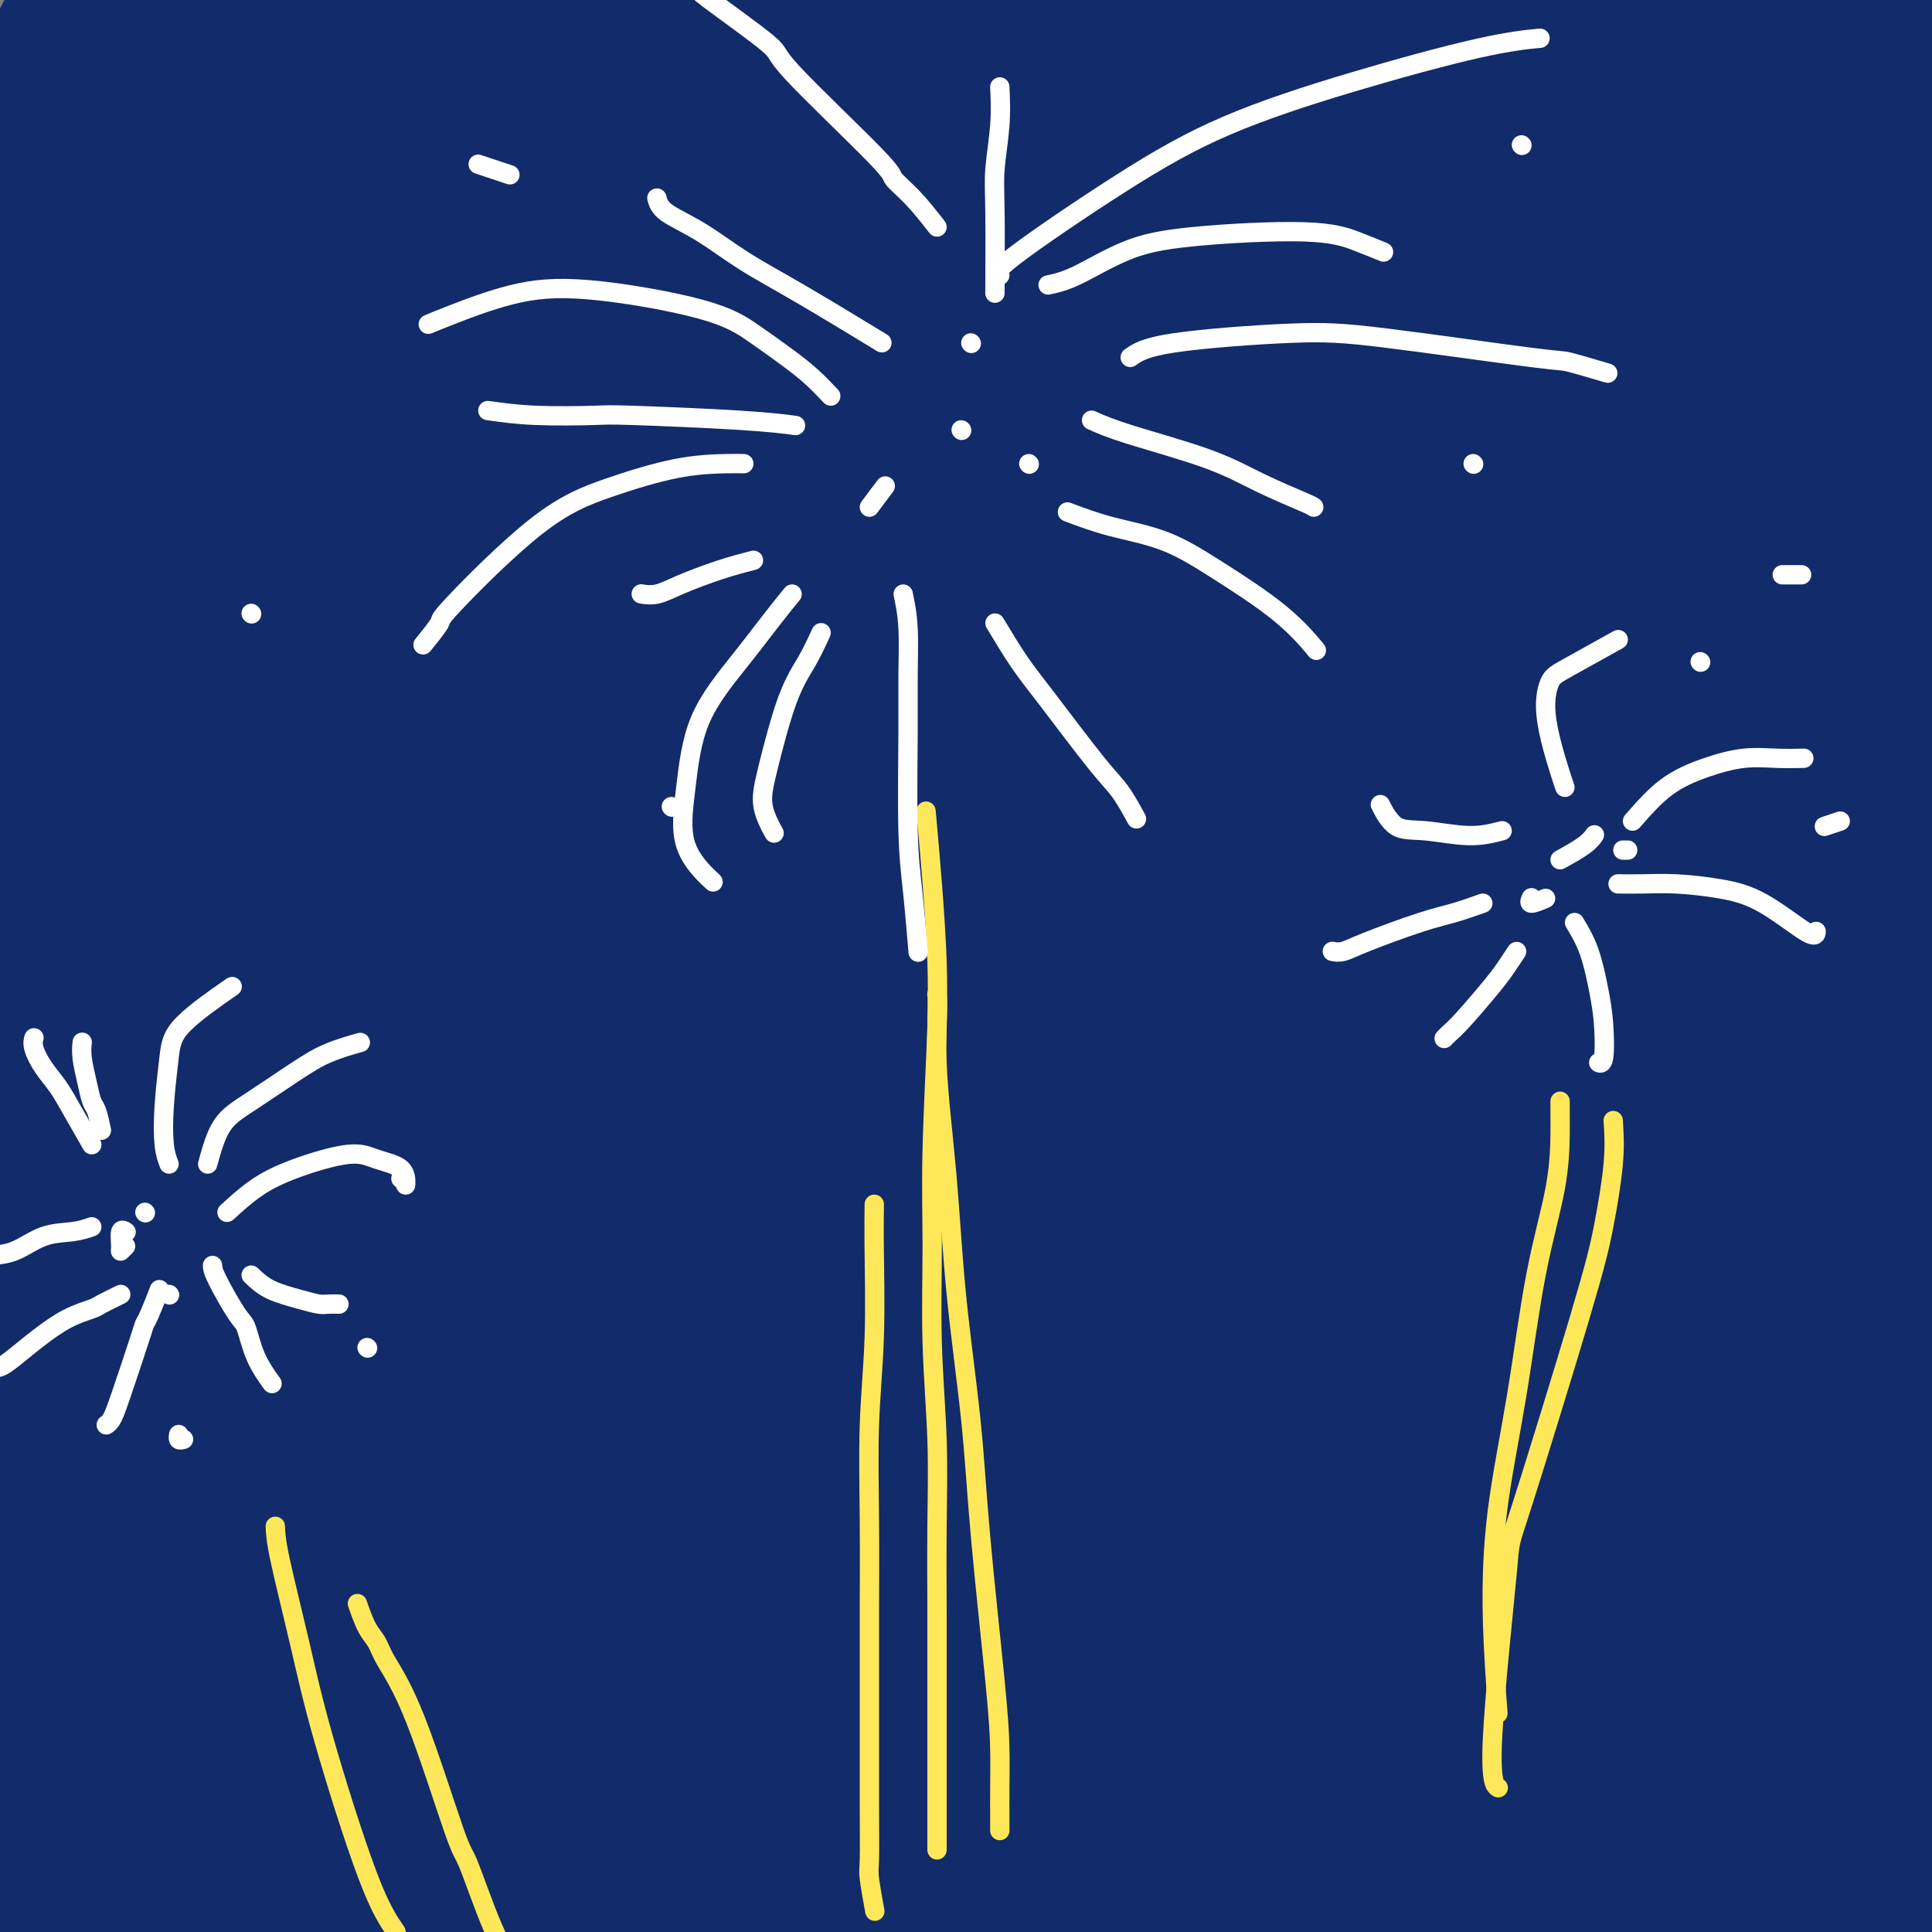 <svg viewBox='0 0 400 400' version='1.1' xmlns='http://www.w3.org/2000/svg' xmlns:xlink='http://www.w3.org/1999/xlink'><rect x="0" y="0" width="400" height="400" fill="#808080" stroke="none"/><g fill='none' stroke='#122B6A' stroke-width='28' stroke-linecap='round' stroke-linejoin='round'><path d='M59,47c-2.915,3.018 -5.829,6.037 -7,7c-1.171,0.963 -0.598,-0.129 1,-2c1.598,-1.871 4.222,-4.522 8,-9c3.778,-4.478 8.709,-10.782 14,-17c5.291,-6.218 10.940,-12.348 15,-17c4.060,-4.652 6.530,-7.826 9,-11'/><path d='M95,0c1.279,-1.234 2.557,-2.467 0,0c-2.557,2.467 -8.950,8.635 -15,15c-6.050,6.365 -11.758,12.926 -21,26c-9.242,13.074 -22.019,32.662 -28,42c-5.981,9.338 -5.166,8.428 -6,9c-0.834,0.572 -3.316,2.628 -2,-1c1.316,-3.628 6.431,-12.938 11,-22c4.569,-9.062 8.591,-17.875 14,-30c5.409,-12.125 12.204,-27.563 19,-43'/><path d='M35,6c1.539,-1.860 3.078,-3.720 0,0c-3.078,3.720 -10.771,13.021 -16,20c-5.229,6.979 -7.992,11.635 -8,13c-0.008,1.365 2.740,-0.562 7,-4c4.260,-3.438 10.031,-8.387 16,-14c5.969,-5.613 12.134,-11.889 17,-17c4.866,-5.111 8.433,-9.055 12,-13'/><path d='M48,4c1.399,-1.677 2.798,-3.354 0,0c-2.798,3.354 -9.792,11.738 -15,18c-5.208,6.262 -8.631,10.400 -11,13c-2.369,2.600 -3.685,3.661 -4,4c-0.315,0.339 0.369,-0.043 3,-4c2.631,-3.957 7.208,-11.488 11,-17c3.792,-5.512 6.798,-9.003 9,-12c2.202,-2.997 3.601,-5.498 5,-8'/><path d='M38,0c0.145,-0.131 0.289,-0.261 0,0c-0.289,0.261 -1.012,0.914 -4,3c-2.988,2.086 -8.240,5.606 -13,9c-4.760,3.394 -9.029,6.662 -11,8c-1.971,1.338 -1.646,0.745 -1,-1c0.646,-1.745 1.613,-4.641 4,-9c2.387,-4.359 6.193,-10.179 10,-16'/><path d='M12,9c1.289,-2.444 2.578,-4.889 0,0c-2.578,4.889 -9.022,17.111 -12,23c-2.978,5.889 -2.489,5.444 -2,5'/><path d='M-1,38c-0.685,0.827 -1.369,1.655 0,0c1.369,-1.655 4.792,-5.792 9,-11c4.208,-5.208 9.202,-11.488 13,-17c3.798,-5.512 6.399,-10.256 9,-15'/><path d='M12,18c1.500,-3.000 3.000,-6.000 0,0c-3.000,6.000 -10.500,21.000 -18,36'/><path d='M21,68c-2.571,2.738 -5.143,5.476 0,0c5.143,-5.476 18.000,-19.167 29,-30c11.000,-10.833 20.143,-18.810 27,-25c6.857,-6.190 11.429,-10.595 16,-15'/><path d='M76,20c2.327,-2.679 4.655,-5.357 0,0c-4.655,5.357 -16.292,18.750 -27,32c-10.708,13.250 -20.488,26.357 -29,38c-8.512,11.643 -15.756,21.821 -23,32'/><path d='M38,83c-3.387,3.454 -6.775,6.908 0,0c6.775,-6.908 23.712,-24.179 37,-37c13.288,-12.821 22.928,-21.191 31,-29c8.072,-7.809 14.576,-15.055 16,-17c1.424,-1.945 -2.233,1.412 -8,8c-5.767,6.588 -13.642,16.407 -23,29c-9.358,12.593 -20.197,27.958 -31,44c-10.803,16.042 -21.570,32.759 -29,45c-7.430,12.241 -11.522,20.005 -16,27c-4.478,6.995 -9.341,13.223 -1,-1c8.341,-14.223 29.885,-48.895 40,-65c10.115,-16.105 8.802,-13.642 14,-21c5.198,-7.358 16.908,-24.537 25,-36c8.092,-11.463 12.566,-17.210 16,-22c3.434,-4.790 5.828,-8.622 1,-5c-4.828,3.622 -16.879,14.700 -27,27c-10.121,12.300 -18.311,25.823 -28,42c-9.689,16.177 -20.878,35.009 -31,53c-10.122,17.991 -19.178,35.140 -25,47c-5.822,11.860 -8.411,18.430 -11,25'/><path d='M3,176c-2.569,3.861 -5.138,7.721 0,0c5.138,-7.721 17.985,-27.025 31,-45c13.015,-17.975 26.200,-34.622 40,-51c13.800,-16.378 28.215,-32.486 41,-46c12.785,-13.514 23.938,-24.432 31,-31c7.062,-6.568 10.031,-8.784 13,-11'/><path d='M141,14c3.112,-3.727 6.223,-7.455 0,0c-6.223,7.455 -21.781,26.091 -35,43c-13.219,16.909 -24.097,32.091 -41,57c-16.903,24.909 -39.829,59.545 -52,78c-12.171,18.455 -13.585,20.727 -15,23'/><path d='M3,202c-2.111,3.265 -4.221,6.530 0,0c4.221,-6.530 14.775,-22.854 27,-41c12.225,-18.146 26.123,-38.115 40,-56c13.877,-17.885 27.733,-33.687 45,-51c17.267,-17.313 37.945,-36.137 48,-45c10.055,-8.863 9.487,-7.763 7,-5c-2.487,2.763 -6.893,7.191 -15,16c-8.107,8.809 -19.915,22.000 -32,35c-12.085,13.000 -24.446,25.808 -44,49c-19.554,23.192 -46.301,56.769 -62,77c-15.699,20.231 -20.349,27.115 -25,34'/><path d='M10,191c-3.383,4.874 -6.766,9.748 0,0c6.766,-9.748 23.679,-34.118 41,-58c17.321,-23.882 35.048,-47.276 53,-70c17.952,-22.724 36.129,-44.778 52,-62c15.871,-17.222 29.435,-29.611 43,-42'/><path d='M151,4c9.339,-9.869 18.679,-19.738 0,0c-18.679,19.738 -65.375,69.083 -87,92c-21.625,22.917 -18.179,19.405 -30,34c-11.821,14.595 -38.911,47.298 -66,80'/><path d='M46,95c-7.500,8.250 -15.000,16.500 0,0c15.000,-16.500 52.500,-57.750 90,-99'/><path d='M123,24c8.289,-9.467 16.578,-18.933 0,0c-16.578,18.933 -58.022,66.267 -83,97c-24.978,30.733 -33.489,44.867 -42,59'/><path d='M11,187c-3.476,4.542 -6.952,9.083 0,0c6.952,-9.083 24.333,-31.792 54,-66c29.667,-34.208 71.619,-79.917 101,-109c29.381,-29.083 46.190,-41.542 63,-54'/><path d='M167,12c10.458,-11.208 20.917,-22.417 0,0c-20.917,22.417 -73.208,78.458 -97,104c-23.792,25.542 -19.083,20.583 -30,37c-10.917,16.417 -37.458,54.208 -64,92'/><path d='M40,174c-5.411,6.667 -10.821,13.333 0,0c10.821,-13.333 37.875,-46.667 72,-82c34.125,-35.333 75.321,-72.667 98,-92c22.679,-19.333 26.839,-20.667 31,-22'/><path d='M178,44c1.915,-1.897 3.830,-3.793 0,0c-3.830,3.793 -13.403,13.276 -28,28c-14.597,14.724 -34.216,34.688 -57,63c-22.784,28.312 -48.734,64.971 -64,89c-15.266,24.029 -19.849,35.429 -15,34c4.849,-1.429 19.128,-15.687 25,-21c5.872,-5.313 3.337,-1.683 22,-25c18.663,-23.317 58.526,-73.582 86,-107c27.474,-33.418 42.560,-49.988 56,-65c13.440,-15.012 25.236,-28.464 29,-34c3.764,-5.536 -0.502,-3.155 -7,2c-6.498,5.155 -15.226,13.083 -39,37c-23.774,23.917 -62.593,63.824 -90,95c-27.407,31.176 -43.402,53.622 -58,75c-14.598,21.378 -27.799,41.689 -41,62'/><path d='M23,260c-8.611,11.587 -17.222,23.173 0,0c17.222,-23.173 60.275,-81.107 91,-119c30.725,-37.893 49.120,-55.746 67,-73c17.880,-17.254 35.244,-33.910 46,-43c10.756,-9.090 14.902,-10.616 16,-10c1.098,0.616 -0.853,3.372 -16,19c-15.147,15.628 -43.491,44.128 -66,68c-22.509,23.872 -39.182,43.115 -56,64c-16.818,20.885 -33.779,43.411 -47,64c-13.221,20.589 -22.701,39.241 -28,51c-5.299,11.759 -6.417,16.624 -6,19c0.417,2.376 2.369,2.262 20,-19c17.631,-21.262 50.939,-63.672 79,-96c28.061,-32.328 50.874,-54.576 74,-76c23.126,-21.424 46.566,-42.026 66,-58c19.434,-15.974 34.861,-27.320 38,-29c3.139,-1.680 -6.009,6.305 -9,9c-2.991,2.695 0.177,0.101 -19,15c-19.177,14.899 -60.697,47.293 -92,73c-31.303,25.707 -52.389,44.729 -75,68c-22.611,23.271 -46.746,50.792 -65,74c-18.254,23.208 -30.627,42.104 -43,61'/><path d='M14,325c-4.527,5.427 -9.053,10.854 0,0c9.053,-10.854 31.687,-37.990 55,-66c23.313,-28.010 47.306,-56.895 72,-84c24.694,-27.105 50.089,-52.432 72,-74c21.911,-21.568 40.337,-39.378 55,-52c14.663,-12.622 25.564,-20.054 26,-19c0.436,1.054 -9.592,10.596 -24,24c-14.408,13.404 -33.195,30.669 -52,48c-18.805,17.331 -37.628,34.728 -68,68c-30.372,33.272 -72.292,82.419 -98,116c-25.708,33.581 -35.202,51.594 -42,65c-6.798,13.406 -10.899,22.203 -15,31'/><path d='M9,371c-3.608,4.631 -7.216,9.262 0,0c7.216,-9.262 25.255,-32.416 43,-55c17.745,-22.584 35.197,-44.597 68,-80c32.803,-35.403 80.959,-84.196 110,-112c29.041,-27.804 38.968,-34.618 48,-40c9.032,-5.382 17.171,-9.330 18,-7c0.829,2.330 -5.650,10.938 -13,19c-7.350,8.062 -15.571,15.577 -39,38c-23.429,22.423 -62.066,59.753 -90,88c-27.934,28.247 -45.165,47.409 -63,69c-17.835,21.591 -36.272,45.609 -49,63c-12.728,17.391 -19.746,28.154 -25,37c-5.254,8.846 -8.744,15.775 1,4c9.744,-11.775 32.723,-42.254 54,-70c21.277,-27.746 40.853,-52.759 64,-80c23.147,-27.241 49.865,-56.710 74,-81c24.135,-24.290 45.686,-43.402 67,-60c21.314,-16.598 42.392,-30.683 50,-35c7.608,-4.317 1.745,1.135 -7,8c-8.745,6.865 -20.373,15.144 -36,27c-15.627,11.856 -35.253,27.290 -57,45c-21.747,17.710 -45.616,37.697 -69,60c-23.384,22.303 -46.283,46.921 -66,70c-19.717,23.079 -36.253,44.618 -49,65c-12.747,20.382 -21.707,39.605 -22,44c-0.293,4.395 8.081,-6.038 21,-22c12.919,-15.962 30.384,-37.451 48,-60c17.616,-22.549 35.381,-46.157 69,-82c33.619,-35.843 83.090,-83.919 115,-112c31.910,-28.081 46.260,-36.166 57,-42c10.740,-5.834 17.870,-9.417 25,-13'/><path d='M356,57c3.809,-1.140 0.833,2.510 -8,10c-8.833,7.490 -23.523,18.819 -38,29c-14.477,10.181 -28.741,19.214 -59,45c-30.259,25.786 -76.513,68.324 -108,101c-31.487,32.676 -48.208,55.490 -65,80c-16.792,24.510 -33.655,50.717 -44,69c-10.345,18.283 -14.173,28.641 -18,39'/><path d='M86,340c-7.350,9.670 -14.701,19.340 0,0c14.701,-19.340 51.452,-67.690 68,-90c16.548,-22.310 12.891,-18.578 38,-44c25.109,-25.422 78.982,-79.997 109,-108c30.018,-28.003 36.179,-29.434 44,-34c7.821,-4.566 17.301,-12.266 12,-6c-5.301,6.266 -25.383,26.497 -46,46c-20.617,19.503 -41.767,38.278 -66,61c-24.233,22.722 -51.547,49.389 -77,77c-25.453,27.611 -49.045,56.164 -70,83c-20.955,26.836 -39.273,51.953 -51,72c-11.727,20.047 -16.864,35.023 -22,50'/><path d='M96,363c-5.868,7.760 -11.736,15.520 0,0c11.736,-15.520 41.077,-54.321 68,-87c26.923,-32.679 51.428,-59.238 73,-81c21.572,-21.762 40.209,-38.728 54,-50c13.791,-11.272 22.734,-16.849 21,-10c-1.734,6.849 -14.146,26.126 -29,44c-14.854,17.874 -32.152,34.347 -49,51c-16.848,16.653 -33.247,33.488 -58,60c-24.753,26.512 -57.860,62.702 -72,79c-14.140,16.298 -9.313,12.703 -12,17c-2.687,4.297 -12.886,16.484 -7,10c5.886,-6.484 27.859,-31.641 45,-53c17.141,-21.359 29.451,-38.922 62,-73c32.549,-34.078 85.338,-84.672 110,-108c24.662,-23.328 21.199,-19.391 31,-26c9.801,-6.609 32.868,-23.765 37,-25c4.132,-1.235 -10.671,13.449 -16,19c-5.329,5.551 -1.185,1.968 -23,18c-21.815,16.032 -69.590,51.679 -102,76c-32.410,24.321 -49.457,37.317 -76,63c-26.543,25.683 -62.584,64.052 -81,86c-18.416,21.948 -19.208,27.474 -20,33'/><path d='M99,368c-5.643,5.878 -11.286,11.756 0,0c11.286,-11.756 39.501,-41.146 64,-67c24.499,-25.854 45.283,-48.173 78,-79c32.717,-30.827 77.369,-70.164 102,-91c24.631,-20.836 29.242,-23.171 32,-25c2.758,-1.829 3.663,-3.150 -4,2c-7.663,5.150 -23.893,16.772 -40,27c-16.107,10.228 -32.091,19.061 -67,49c-34.909,29.939 -88.745,80.984 -114,105c-25.255,24.016 -21.930,21.005 -32,36c-10.070,14.995 -33.535,47.998 -57,81'/><path d='M141,347c-5.125,5.542 -10.250,11.083 0,0c10.250,-11.083 35.875,-38.792 74,-76c38.125,-37.208 88.750,-83.917 122,-112c33.250,-28.083 49.125,-37.542 65,-47'/><path d='M361,168c6.262,-5.394 12.523,-10.788 0,0c-12.523,10.788 -43.831,37.758 -69,60c-25.169,22.242 -44.199,39.758 -70,70c-25.801,30.242 -58.372,73.212 -74,95c-15.628,21.788 -14.314,22.394 -13,23'/><path d='M216,351c-5.804,6.821 -11.607,13.643 0,0c11.607,-13.643 40.625,-47.750 65,-75c24.375,-27.250 44.107,-47.643 64,-66c19.893,-18.357 39.946,-34.679 60,-51'/><path d='M377,184c4.470,-3.309 8.941,-6.619 0,0c-8.941,6.619 -31.293,23.166 -53,40c-21.707,16.834 -42.767,33.955 -65,54c-22.233,20.045 -45.638,43.013 -65,65c-19.362,21.987 -34.681,42.994 -50,64'/><path d='M212,348c-10.482,11.702 -20.964,23.405 0,0c20.964,-23.405 73.375,-81.917 107,-117c33.625,-35.083 48.464,-46.738 61,-57c12.536,-10.262 22.768,-19.131 33,-28'/><path d='M381,168c3.970,-2.848 7.939,-5.697 0,0c-7.939,5.697 -27.788,19.939 -57,43c-29.212,23.061 -67.788,54.939 -101,89c-33.212,34.061 -61.061,70.303 -75,89c-13.939,18.697 -13.970,19.848 -14,21'/><path d='M227,324c-5.927,6.676 -11.853,13.352 0,0c11.853,-13.352 41.487,-46.731 66,-72c24.513,-25.269 43.905,-42.426 59,-55c15.095,-12.574 25.891,-20.564 33,-25c7.109,-4.436 10.529,-5.319 -1,6c-11.529,11.319 -38.008,34.838 -60,55c-21.992,20.162 -39.498,36.967 -59,57c-19.502,20.033 -41.001,43.295 -58,64c-16.999,20.705 -29.500,38.852 -42,57'/><path d='M213,381c-5.440,6.012 -10.881,12.024 0,0c10.881,-12.024 38.083,-42.083 63,-69c24.917,-26.917 47.548,-50.690 69,-71c21.452,-20.310 41.726,-37.155 62,-54'/><path d='M390,224c5.625,-5.310 11.250,-10.619 0,0c-11.250,10.619 -39.375,37.167 -64,61c-24.625,23.833 -45.750,44.952 -65,66c-19.250,21.048 -36.625,42.024 -54,63'/><path d='M270,372c-5.911,6.696 -11.821,13.393 0,0c11.821,-13.393 41.375,-46.875 66,-73c24.625,-26.125 44.321,-44.893 60,-59c15.679,-14.107 27.339,-23.554 39,-33'/><path d='M372,267c4.756,-4.267 9.511,-8.533 0,0c-9.511,8.533 -33.289,29.867 -58,55c-24.711,25.133 -50.356,54.067 -76,83'/><path d='M290,369c-9.156,8.933 -18.311,17.867 0,0c18.311,-17.867 64.089,-62.533 91,-87c26.911,-24.467 34.956,-28.733 43,-33'/><path d='M388,305c4.044,-3.889 8.089,-7.778 0,0c-8.089,7.778 -28.311,27.222 -47,47c-18.689,19.778 -35.844,39.889 -53,60'/><path d='M323,372c-4.000,4.444 -8.000,8.889 0,0c8.000,-8.889 28.000,-31.111 48,-51c20.000,-19.889 40.000,-37.444 60,-55'/><path d='M391,314c3.844,-3.711 7.689,-7.422 0,0c-7.689,7.422 -26.911,25.978 -44,43c-17.089,17.022 -32.044,32.511 -47,48'/><path d='M322,381c-1.036,1.161 -2.071,2.321 0,0c2.071,-2.321 7.250,-8.125 17,-18c9.750,-9.875 24.071,-23.821 37,-35c12.929,-11.179 24.464,-19.589 36,-28'/><path d='M397,328c2.280,-2.863 4.560,-5.726 0,0c-4.560,5.726 -15.958,20.042 -26,32c-10.042,11.958 -18.726,21.560 -25,29c-6.274,7.440 -10.137,12.720 -14,18'/><path d='M363,370c-2.733,2.978 -5.467,5.956 0,0c5.467,-5.956 19.133,-20.844 27,-29c7.867,-8.156 9.933,-9.578 12,-11'/><path d='M373,379c0.800,-0.867 1.600,-1.733 0,0c-1.600,1.733 -5.600,6.067 -12,12c-6.400,5.933 -15.200,13.467 -24,21'/><path d='M348,391c-1.792,1.935 -3.583,3.869 0,0c3.583,-3.869 12.542,-13.542 21,-22c8.458,-8.458 16.417,-15.702 23,-20c6.583,-4.298 11.792,-5.649 17,-7'/><path d='M385,378c1.917,-2.167 3.833,-4.333 0,0c-3.833,4.333 -13.417,15.167 -23,26'/><path d='M368,381c-2.089,1.778 -4.178,3.556 0,0c4.178,-3.556 14.622,-12.444 21,-17c6.378,-4.556 8.689,-4.778 11,-5'/><path d='M394,375c1.311,-1.800 2.622,-3.600 0,0c-2.622,3.600 -9.178,12.600 -15,20c-5.822,7.400 -10.911,13.200 -16,19'/><path d='M389,385c-1.250,1.000 -2.500,2.000 0,0c2.500,-2.000 8.750,-7.000 15,-12'/><path d='M399,388c-1.667,1.583 -3.333,3.167 0,0c3.333,-3.167 11.667,-11.083 20,-19'/><path d='M389,395c2.167,-1.667 4.333,-3.333 0,0c-4.333,3.333 -15.167,11.667 -26,20'/><path d='M381,377c-1.833,1.750 -3.667,3.500 0,0c3.667,-3.500 12.833,-12.250 22,-21'/><path d='M373,382c1.044,-0.622 2.089,-1.244 0,0c-2.089,1.244 -7.311,4.356 -14,9c-6.689,4.644 -14.844,10.822 -23,17'/><path d='M339,374c-0.677,1.139 -1.354,2.277 0,0c1.354,-2.277 4.738,-7.970 11,-17c6.262,-9.030 15.400,-21.397 22,-31c6.600,-9.603 10.660,-16.442 9,-19c-1.660,-2.558 -9.042,-0.835 -19,4c-9.958,4.835 -22.494,12.780 -37,22c-14.506,9.220 -30.982,19.713 -47,31c-16.018,11.287 -31.576,23.368 -44,33c-12.424,9.632 -21.712,16.816 -31,24'/><path d='M226,383c-1.027,1.233 -2.054,2.467 0,0c2.054,-2.467 7.188,-8.634 17,-18c9.812,-9.366 24.300,-21.932 35,-31c10.700,-9.068 17.610,-14.640 23,-18c5.390,-3.360 9.259,-4.509 5,2c-4.259,6.509 -16.647,20.675 -28,33c-11.353,12.325 -21.672,22.807 -31,33c-9.328,10.193 -17.664,20.096 -26,30'/><path d='M270,376c-2.471,1.963 -4.942,3.926 0,0c4.942,-3.926 17.297,-13.743 25,-19c7.703,-5.257 10.756,-5.956 13,-6c2.244,-0.044 3.681,0.565 -1,7c-4.681,6.435 -15.480,18.696 -24,28c-8.520,9.304 -14.760,15.652 -21,22'/><path d='M287,386c-2.201,2.017 -4.401,4.035 0,0c4.401,-4.035 15.404,-14.121 23,-20c7.596,-5.879 11.784,-7.550 14,-8c2.216,-0.450 2.460,0.323 0,3c-2.460,2.677 -7.624,7.259 -14,13c-6.376,5.741 -13.965,12.640 -24,21c-10.035,8.360 -22.518,18.180 -35,28'/><path d='M289,390c-3.962,3.372 -7.923,6.743 0,0c7.923,-6.743 27.731,-23.602 37,-31c9.269,-7.398 7.997,-5.336 7,-5c-0.997,0.336 -1.721,-1.054 -6,1c-4.279,2.054 -12.114,7.553 -22,14c-9.886,6.447 -21.825,13.842 -33,21c-11.175,7.158 -21.588,14.079 -32,21'/><path d='M234,393c-2.017,2.513 -4.034,5.026 0,0c4.034,-5.026 14.117,-17.591 25,-30c10.883,-12.409 22.564,-24.660 27,-29c4.436,-4.340 1.628,-0.768 1,0c-0.628,0.768 0.924,-1.268 -7,5c-7.924,6.268 -25.326,20.841 -39,32c-13.674,11.159 -23.621,18.902 -33,26c-9.379,7.098 -18.189,13.549 -27,20'/><path d='M173,399c-1.898,3.247 -3.796,6.494 0,0c3.796,-6.494 13.286,-22.730 18,-31c4.714,-8.270 4.652,-8.573 10,-17c5.348,-8.427 16.104,-24.979 19,-31c2.896,-6.021 -2.069,-1.511 -7,2c-4.931,3.511 -9.828,6.022 -24,17c-14.172,10.978 -37.621,30.422 -53,43c-15.379,12.578 -22.690,18.289 -30,24'/><path d='M149,341c-1.124,1.345 -2.249,2.689 0,0c2.249,-2.689 7.871,-9.413 16,-18c8.129,-8.587 18.765,-19.039 25,-24c6.235,-4.961 8.068,-4.432 7,-1c-1.068,3.432 -5.039,9.765 -12,18c-6.961,8.235 -16.913,18.371 -27,29c-10.087,10.629 -20.311,21.751 -29,31c-8.689,9.249 -15.845,16.624 -23,24'/><path d='M111,399c-2.543,2.362 -5.086,4.725 0,0c5.086,-4.725 17.802,-16.537 30,-28c12.198,-11.463 23.878,-22.576 35,-33c11.122,-10.424 21.686,-20.157 31,-28c9.314,-7.843 17.380,-13.795 18,-13c0.620,0.795 -6.205,8.337 -13,15c-6.795,6.663 -13.560,12.448 -28,27c-14.440,14.552 -36.554,37.872 -48,50c-11.446,12.128 -12.223,13.064 -13,14'/><path d='M147,385c-3.203,3.030 -6.406,6.059 0,0c6.406,-6.059 22.420,-21.208 35,-33c12.580,-11.792 21.726,-20.227 30,-28c8.274,-7.773 15.675,-14.884 16,-16c0.325,-1.116 -6.427,3.765 -15,10c-8.573,6.235 -18.968,13.826 -30,23c-11.032,9.174 -22.701,19.931 -34,30c-11.299,10.069 -22.228,19.448 -30,26c-7.772,6.552 -12.386,10.276 -17,14'/><path d='M104,394c-3.263,6.386 -6.525,12.772 0,0c6.525,-12.772 22.839,-44.703 31,-60c8.161,-15.297 8.171,-13.961 13,-23c4.829,-9.039 14.476,-28.452 21,-42c6.524,-13.548 9.923,-21.232 6,-23c-3.923,-1.768 -15.169,2.379 -27,9c-11.831,6.621 -24.247,15.717 -38,26c-13.753,10.283 -28.843,21.753 -42,31c-13.157,9.247 -24.380,16.272 -34,22c-9.620,5.728 -17.635,10.159 -18,2c-0.365,-8.159 6.921,-28.909 14,-46c7.079,-17.091 13.953,-30.523 26,-50c12.047,-19.477 29.269,-44.999 37,-56c7.731,-11.001 5.971,-7.480 7,-8c1.029,-0.520 4.847,-5.079 1,0c-3.847,5.079 -15.360,19.798 -25,32c-9.640,12.202 -17.407,21.889 -26,32c-8.593,10.111 -18.011,20.646 -25,28c-6.989,7.354 -11.548,11.528 -15,14c-3.452,2.472 -5.797,3.243 -2,-6c3.797,-9.243 13.735,-28.501 22,-43c8.265,-14.499 14.856,-24.241 21,-33c6.144,-8.759 11.840,-16.536 15,-20c3.160,-3.464 3.786,-2.614 4,0c0.214,2.614 0.018,6.991 -6,18c-6.018,11.009 -17.858,28.649 -26,40c-8.142,11.351 -12.585,16.412 -17,20c-4.415,3.588 -8.802,5.704 -11,5c-2.198,-0.704 -2.207,-4.228 -1,-10c1.207,-5.772 3.631,-13.792 9,-25c5.369,-11.208 13.685,-25.604 22,-40'/><path d='M40,188c5.801,-8.949 9.304,-11.323 12,-12c2.696,-0.677 4.584,0.343 5,4c0.416,3.657 -0.641,9.950 -3,17c-2.359,7.050 -6.019,14.857 -10,22c-3.981,7.143 -8.282,13.624 -13,19c-4.718,5.376 -9.853,9.649 -12,9c-2.147,-0.649 -1.308,-6.220 0,-13c1.308,-6.780 3.083,-14.769 5,-22c1.917,-7.231 3.975,-13.703 6,-19c2.025,-5.297 4.017,-9.420 4,-8c-0.017,1.420 -2.043,8.383 -3,12c-0.957,3.617 -0.844,3.890 -3,9c-2.156,5.110 -6.582,15.059 -9,19c-2.418,3.941 -2.827,1.874 -3,-1c-0.173,-2.874 -0.109,-6.554 3,-20c3.109,-13.446 9.263,-36.659 14,-53c4.737,-16.341 8.055,-25.809 11,-35c2.945,-9.191 5.516,-18.104 6,-23c0.484,-4.896 -1.118,-5.776 -3,-6c-1.882,-0.224 -4.045,0.209 -12,7c-7.955,6.791 -21.701,19.940 -31,28c-9.299,8.060 -14.149,11.030 -19,14'/><path d='M4,43c-0.309,-1.179 -0.617,-2.359 0,0c0.617,2.359 2.161,8.256 3,11c0.839,2.744 0.975,2.334 0,10c-0.975,7.666 -3.060,23.409 -4,32c-0.940,8.591 -0.735,10.030 -1,11c-0.265,0.970 -1.002,1.472 0,-4c1.002,-5.472 3.741,-16.918 5,-25c1.259,-8.082 1.037,-12.800 1,-17c-0.037,-4.200 0.109,-7.881 0,-10c-0.109,-2.119 -0.475,-2.676 -1,-2c-0.525,0.676 -1.209,2.585 -2,5c-0.791,2.415 -1.689,5.336 -2,6c-0.311,0.664 -0.034,-0.930 0,-2c0.034,-1.070 -0.177,-1.617 0,-2c0.177,-0.383 0.740,-0.603 0,1c-0.740,1.603 -2.783,5.029 -4,9c-1.217,3.971 -1.609,8.485 -2,13'/><path d='M7,74c-0.857,1.479 -1.715,2.958 0,0c1.715,-2.958 6.001,-10.352 9,-17c2.999,-6.648 4.710,-12.548 6,-16c1.290,-3.452 2.159,-4.455 2,-3c-0.159,1.455 -1.347,5.369 -3,11c-1.653,5.631 -3.773,12.978 -6,23c-2.227,10.022 -4.562,22.720 -6,30c-1.438,7.280 -1.979,9.144 1,5c2.979,-4.144 9.478,-14.295 13,-20c3.522,-5.705 4.068,-6.962 7,-12c2.932,-5.038 8.251,-13.856 18,-27c9.749,-13.144 23.928,-30.612 35,-41c11.072,-10.388 19.036,-13.694 27,-17'/><path d='M158,30c-0.305,-0.635 -0.610,-1.269 0,0c0.610,1.269 2.135,4.442 0,14c-2.135,9.558 -7.931,25.501 -12,35c-4.069,9.499 -6.411,12.554 -8,13c-1.589,0.446 -2.426,-1.715 -2,-5c0.426,-3.285 2.115,-7.692 9,-21c6.885,-13.308 18.967,-35.517 28,-49c9.033,-13.483 15.016,-18.242 21,-23'/><path d='M212,6c1.138,-3.231 2.275,-6.462 0,0c-2.275,6.462 -7.963,22.618 -12,33c-4.037,10.382 -6.423,14.991 -8,19c-1.577,4.009 -2.345,7.420 -2,7c0.345,-0.420 1.804,-4.669 5,-11c3.196,-6.331 8.130,-14.743 14,-24c5.870,-9.257 12.677,-19.359 19,-28c6.323,-8.641 12.161,-15.820 18,-23'/><path d='M234,12c1.629,-3.028 3.258,-6.056 0,0c-3.258,6.056 -11.402,21.194 -18,34c-6.598,12.806 -11.650,23.278 -18,34c-6.350,10.722 -14.000,21.695 -17,25c-3.000,3.305 -1.351,-1.056 2,-8c3.351,-6.944 8.403,-16.469 14,-26c5.597,-9.531 11.738,-19.066 21,-32c9.262,-12.934 21.646,-29.267 28,-37c6.354,-7.733 6.677,-6.867 7,-6'/><path d='M251,4c0.937,-1.796 1.875,-3.593 0,0c-1.875,3.593 -6.562,12.574 -12,22c-5.438,9.426 -11.627,19.297 -18,29c-6.373,9.703 -12.929,19.236 -20,28c-7.071,8.764 -14.658,16.757 -18,18c-3.342,1.243 -2.440,-4.264 0,-11c2.440,-6.736 6.417,-14.703 12,-24c5.583,-9.297 12.772,-19.926 20,-30c7.228,-10.074 14.494,-19.593 22,-27c7.506,-7.407 15.253,-12.704 23,-18'/><path d='M253,17c3.211,-4.860 6.422,-9.720 0,0c-6.422,9.720 -22.479,34.021 -30,45c-7.521,10.979 -6.508,8.635 -10,13c-3.492,4.365 -11.489,15.439 -16,19c-4.511,3.561 -5.535,-0.391 -3,-7c2.535,-6.609 8.628,-15.875 16,-26c7.372,-10.125 16.023,-21.111 25,-31c8.977,-9.889 18.279,-18.683 25,-24c6.721,-5.317 10.860,-7.159 15,-9'/><path d='M276,8c0.633,-1.225 1.265,-2.450 0,0c-1.265,2.450 -4.429,8.575 -13,20c-8.571,11.425 -22.549,28.150 -29,36c-6.451,7.850 -5.376,6.827 -8,10c-2.624,3.173 -8.949,10.544 -10,11c-1.051,0.456 3.172,-6.001 9,-14c5.828,-7.999 13.261,-17.538 22,-28c8.739,-10.462 18.782,-21.846 28,-31c9.218,-9.154 17.609,-16.077 26,-23'/><path d='M277,34c0.752,-1.065 1.503,-2.130 0,0c-1.503,2.130 -5.261,7.457 -12,16c-6.739,8.543 -16.460,20.304 -23,28c-6.540,7.696 -9.899,11.327 -12,13c-2.101,1.673 -2.943,1.389 3,-7c5.943,-8.389 18.671,-24.883 29,-37c10.329,-12.117 18.260,-19.858 26,-27c7.740,-7.142 15.288,-13.684 20,-17c4.712,-3.316 6.588,-3.405 8,-3c1.412,0.405 2.361,1.305 -3,8c-5.361,6.695 -17.031,19.186 -26,29c-8.969,9.814 -15.237,16.950 -21,24c-5.763,7.050 -11.022,14.013 -14,18c-2.978,3.987 -3.674,4.996 -1,2c2.674,-2.996 8.720,-9.999 16,-18c7.280,-8.001 15.794,-17.000 27,-28c11.206,-11.000 25.103,-24.000 39,-37'/><path d='M332,12c4.054,-4.333 8.107,-8.665 0,0c-8.107,8.665 -28.376,30.329 -38,41c-9.624,10.671 -8.603,10.349 -13,16c-4.397,5.651 -14.212,17.277 -20,23c-5.788,5.723 -7.548,5.545 -4,1c3.548,-4.545 12.405,-13.455 21,-23c8.595,-9.545 16.930,-19.724 31,-33c14.070,-13.276 33.877,-29.650 45,-38c11.123,-8.350 13.561,-8.675 16,-9'/><path d='M359,12c1.571,-1.646 3.142,-3.291 0,0c-3.142,3.291 -10.997,11.520 -22,24c-11.003,12.480 -25.153,29.211 -32,38c-6.847,8.789 -6.390,9.637 -5,9c1.390,-0.637 3.713,-2.758 10,-9c6.287,-6.242 16.539,-16.604 28,-28c11.461,-11.396 24.132,-23.828 34,-34c9.868,-10.172 16.934,-18.086 24,-26'/><path d='M373,3c2.925,-2.729 5.850,-5.458 0,0c-5.850,5.458 -20.475,19.104 -33,32c-12.525,12.896 -22.948,25.042 -32,35c-9.052,9.958 -16.732,17.729 -21,22c-4.268,4.271 -5.124,5.042 -5,4c0.124,-1.042 1.229,-3.898 10,-15c8.771,-11.102 25.208,-30.451 37,-44c11.792,-13.549 18.941,-21.300 26,-28c7.059,-6.700 14.030,-12.350 21,-18'/><path d='M323,39c1.224,-1.130 2.448,-2.260 0,0c-2.448,2.260 -8.569,7.910 -13,12c-4.431,4.090 -7.173,6.618 -11,10c-3.827,3.382 -8.738,7.616 -12,10c-3.262,2.384 -4.874,2.917 2,-6c6.874,-8.917 22.235,-27.285 30,-36c7.765,-8.715 7.933,-7.776 13,-12c5.067,-4.224 15.034,-13.612 25,-23'/><path d='M345,14c1.533,-2.012 3.067,-4.025 0,0c-3.067,4.025 -10.734,14.086 -19,24c-8.266,9.914 -17.129,19.681 -21,24c-3.871,4.319 -2.749,3.191 0,0c2.749,-3.191 7.127,-8.445 13,-15c5.873,-6.555 13.242,-14.413 20,-21c6.758,-6.587 12.906,-11.905 19,-16c6.094,-4.095 12.135,-6.967 14,-6c1.865,0.967 -0.447,5.772 -2,9c-1.553,3.228 -2.346,4.879 -11,16c-8.654,11.121 -25.169,31.712 -34,43c-8.831,11.288 -9.979,13.272 -8,11c1.979,-2.272 7.085,-8.801 14,-17c6.915,-8.199 15.637,-18.068 24,-27c8.363,-8.932 16.365,-16.926 22,-22c5.635,-5.074 8.901,-7.228 10,-6c1.099,1.228 0.030,5.839 -2,11c-2.030,5.161 -5.023,10.874 -13,23c-7.977,12.126 -20.939,30.666 -30,43c-9.061,12.334 -14.221,18.461 -18,23c-3.779,4.539 -6.175,7.490 -6,7c0.175,-0.490 2.923,-4.420 7,-10c4.077,-5.580 9.482,-12.810 21,-26c11.518,-13.190 29.148,-32.340 40,-43c10.852,-10.660 14.926,-12.830 19,-15'/><path d='M399,43c1.353,-2.017 2.705,-4.034 0,0c-2.705,4.034 -9.469,14.120 -20,28c-10.531,13.880 -24.829,31.553 -33,41c-8.171,9.447 -10.216,10.669 -12,11c-1.784,0.331 -3.308,-0.230 -2,-4c1.308,-3.770 5.447,-10.749 10,-18c4.553,-7.251 9.519,-14.773 18,-24c8.481,-9.227 20.476,-20.157 27,-25c6.524,-4.843 7.578,-3.597 8,0c0.422,3.597 0.214,9.545 -2,16c-2.214,6.455 -6.433,13.419 -14,25c-7.567,11.581 -18.482,27.781 -25,36c-6.518,8.219 -8.638,8.456 -10,7c-1.362,-1.456 -1.966,-4.605 0,-11c1.966,-6.395 6.503,-16.038 12,-26c5.497,-9.962 11.953,-20.245 18,-28c6.047,-7.755 11.685,-12.981 16,-16c4.315,-3.019 7.308,-3.829 7,4c-0.308,7.829 -3.916,24.297 -8,37c-4.084,12.703 -8.644,21.639 -13,31c-4.356,9.361 -8.506,19.146 -13,26c-4.494,6.854 -9.330,10.776 -11,9c-1.670,-1.776 -0.174,-9.250 2,-17c2.174,-7.750 5.027,-15.775 9,-23c3.973,-7.225 9.065,-13.650 13,-18c3.935,-4.350 6.713,-6.627 9,-5c2.287,1.627 4.082,7.157 5,13c0.918,5.843 0.957,11.999 -1,22c-1.957,10.001 -5.912,23.846 -8,31c-2.088,7.154 -2.311,7.615 -2,6c0.311,-1.615 1.155,-5.308 2,-9'/><path d='M381,162c1.679,-5.298 4.875,-14.042 8,-23c3.125,-8.958 6.179,-18.131 10,-25c3.821,-6.869 8.411,-11.435 13,-16'/><path d='M391,177c0.087,-0.078 0.174,-0.155 0,0c-0.174,0.155 -0.610,0.543 -1,-2c-0.390,-2.543 -0.735,-8.015 0,-14c0.735,-5.985 2.552,-12.481 4,-18c1.448,-5.519 2.529,-10.060 3,-12c0.471,-1.940 0.332,-1.280 0,0c-0.332,1.280 -0.856,3.180 -3,9c-2.144,5.820 -5.906,15.559 -9,20c-3.094,4.441 -5.520,3.585 -5,-7c0.520,-10.585 3.986,-30.900 6,-41c2.014,-10.100 2.576,-9.986 4,-16c1.424,-6.014 3.710,-18.156 4,-28c0.290,-9.844 -1.414,-17.389 -3,-20c-1.586,-2.611 -3.053,-0.286 -8,4c-4.947,4.286 -13.375,10.534 -17,14c-3.625,3.466 -2.447,4.148 -4,4c-1.553,-0.148 -5.838,-1.128 -7,-5c-1.162,-3.872 0.799,-10.637 3,-17c2.201,-6.363 4.641,-12.324 7,-18c2.359,-5.676 4.635,-11.067 7,-15c2.365,-3.933 4.819,-6.410 8,-9c3.181,-2.590 7.091,-5.295 11,-8'/></g>
<g fill='none' stroke='#FEE859' stroke-width='4' stroke-linecap='round' stroke-linejoin='round'><path d='M207,379c0.002,-0.772 0.005,-1.544 0,-3c-0.005,-1.456 -0.016,-3.596 0,-6c0.016,-2.404 0.061,-5.071 0,-8c-0.061,-2.929 -0.228,-6.119 -1,-14c-0.772,-7.881 -2.148,-20.453 -3,-30c-0.852,-9.547 -1.179,-16.069 -2,-24c-0.821,-7.931 -2.136,-17.272 -3,-26c-0.864,-8.728 -1.276,-16.844 -2,-25c-0.724,-8.156 -1.761,-16.351 -2,-23c-0.239,-6.649 0.320,-11.752 0,-21c-0.320,-9.248 -1.520,-22.642 -2,-28c-0.480,-5.358 -0.240,-2.679 0,0'/><path d='M194,383c-0.000,-2.002 -0.000,-4.005 0,-6c0.000,-1.995 0.001,-3.983 0,-9c-0.001,-5.017 -0.004,-13.062 0,-19c0.004,-5.938 0.015,-9.767 0,-15c-0.015,-5.233 -0.058,-11.870 0,-18c0.058,-6.130 0.215,-11.753 0,-18c-0.215,-6.247 -0.804,-13.117 -1,-20c-0.196,-6.883 -0.000,-13.778 0,-20c0.000,-6.222 -0.196,-11.771 0,-20c0.196,-8.229 0.783,-19.139 1,-25c0.217,-5.861 0.062,-6.675 0,-7c-0.062,-0.325 -0.031,-0.163 0,0'/><path d='M181,395c0.113,0.615 0.227,1.231 0,0c-0.227,-1.231 -0.793,-4.308 -1,-6c-0.207,-1.692 -0.055,-2.000 0,-4c0.055,-2.000 0.014,-5.693 0,-12c-0.014,-6.307 0.000,-15.230 0,-22c-0.000,-6.770 -0.014,-11.389 0,-17c0.014,-5.611 0.056,-12.216 0,-19c-0.056,-6.784 -0.211,-13.749 0,-20c0.211,-6.251 0.789,-11.789 1,-18c0.211,-6.211 0.057,-13.095 0,-18c-0.057,-4.905 -0.016,-7.830 0,-9c0.016,-1.170 0.008,-0.585 0,0'/></g>
<g fill='none' stroke='#FFFFFF' stroke-width='4' stroke-linecap='round' stroke-linejoin='round'><path d='M207,57c-0.718,-0.297 -1.435,-0.594 3,-4c4.435,-3.406 14.023,-9.922 22,-15c7.977,-5.078 14.342,-8.720 22,-12c7.658,-3.280 16.609,-6.199 26,-9c9.391,-2.801 19.221,-5.485 26,-7c6.779,-1.515 10.508,-1.861 12,-2c1.492,-0.139 0.746,-0.069 0,0'/><path d='M234,74c1.462,-1.043 2.925,-2.085 9,-3c6.075,-0.915 16.764,-1.702 24,-2c7.236,-0.298 11.019,-0.108 20,1c8.981,1.108 23.160,3.132 30,4c6.840,0.868 6.342,0.580 8,1c1.658,0.420 5.474,1.549 7,2c1.526,0.451 0.763,0.226 0,0'/><path d='M221,106c2.801,1.052 5.603,2.104 9,3c3.397,0.896 7.391,1.635 11,3c3.609,1.365 6.833,3.356 11,6c4.167,2.644 9.276,5.943 13,9c3.724,3.057 6.064,5.874 7,7c0.936,1.126 0.468,0.563 0,0'/><path d='M187,123c0.424,2.050 0.849,4.099 1,7c0.151,2.901 0.030,6.653 0,10c-0.030,3.347 0.031,6.289 0,12c-0.031,5.711 -0.153,14.191 0,20c0.153,5.809 0.580,8.949 1,13c0.420,4.051 0.834,9.015 1,11c0.166,1.985 0.083,0.993 0,0'/><path d='M164,123c-1.119,1.366 -2.238,2.733 -4,5c-1.762,2.267 -4.166,5.435 -7,9c-2.834,3.565 -6.096,7.527 -8,12c-1.904,4.473 -2.448,9.457 -3,14c-0.552,4.543 -1.110,8.646 0,12c1.110,3.354 3.889,5.958 5,7c1.111,1.042 0.556,0.521 0,0'/><path d='M154,96c-0.897,-0.024 -1.793,-0.048 -4,0c-2.207,0.048 -5.723,0.166 -10,1c-4.277,0.834 -9.315,2.382 -14,4c-4.685,1.618 -9.018,3.307 -15,8c-5.982,4.693 -13.614,12.392 -17,16c-3.386,3.608 -2.527,3.125 -3,4c-0.473,0.875 -2.278,3.107 -3,4c-0.722,0.893 -0.361,0.446 0,0'/><path d='M172,82c-1.290,-1.357 -2.580,-2.715 -4,-4c-1.420,-1.285 -2.972,-2.498 -5,-4c-2.028,-1.502 -4.534,-3.293 -7,-5c-2.466,-1.707 -4.892,-3.329 -11,-5c-6.108,-1.671 -15.896,-3.390 -23,-4c-7.104,-0.610 -11.523,-0.112 -16,1c-4.477,1.112 -9.013,2.838 -12,4c-2.987,1.162 -4.425,1.761 -5,2c-0.575,0.239 -0.288,0.120 0,0'/><path d='M194,47c-1.648,-2.105 -3.295,-4.209 -5,-6c-1.705,-1.791 -3.466,-3.268 -4,-4c-0.534,-0.732 0.161,-0.718 -4,-5c-4.161,-4.282 -13.177,-12.859 -17,-17c-3.823,-4.141 -2.452,-3.846 -5,-6c-2.548,-2.154 -9.014,-6.758 -12,-9c-2.986,-2.242 -2.493,-2.121 -2,-2'/><path d='M338,170c2.249,-2.566 4.498,-5.132 7,-7c2.502,-1.868 5.256,-3.036 8,-4c2.744,-0.964 5.478,-1.722 8,-2c2.522,-0.278 4.833,-0.075 7,0c2.167,0.075 4.191,0.021 5,0c0.809,-0.021 0.405,-0.011 0,0'/><path d='M335,183c1.539,0.019 3.078,0.038 5,0c1.922,-0.038 4.228,-0.133 7,0c2.772,0.133 6.011,0.494 9,1c2.989,0.506 5.729,1.156 9,3c3.271,1.844 7.073,4.881 9,6c1.927,1.119 1.979,0.320 2,0c0.021,-0.320 0.010,-0.160 0,0'/><path d='M326,191c1.070,1.788 2.139,3.575 3,6c0.861,2.425 1.512,5.487 2,8c0.488,2.513 0.811,4.478 1,7c0.189,2.522 0.243,5.602 0,7c-0.243,1.398 -0.784,1.114 -1,1c-0.216,-0.114 -0.108,-0.057 0,0'/><path d='M314,197c-0.665,1.005 -1.331,2.010 -2,3c-0.669,0.990 -1.342,1.964 -3,4c-1.658,2.036 -4.300,5.133 -6,7c-1.700,1.867 -2.458,2.503 -3,3c-0.542,0.497 -0.869,0.856 -1,1c-0.131,0.144 -0.065,0.072 0,0'/><path d='M307,187c-2.041,0.724 -4.081,1.448 -6,2c-1.919,0.552 -3.716,0.932 -7,2c-3.284,1.068 -8.056,2.822 -11,4c-2.944,1.178 -4.062,1.779 -5,2c-0.938,0.221 -1.697,0.063 -2,0c-0.303,-0.063 -0.152,-0.032 0,0'/><path d='M311,172c-2.097,0.538 -4.194,1.076 -7,1c-2.806,-0.076 -6.321,-0.766 -9,-1c-2.679,-0.234 -4.522,-0.011 -6,-1c-1.478,-0.989 -2.590,-3.189 -3,-4c-0.410,-0.811 -0.117,-0.232 0,0c0.117,0.232 0.059,0.116 0,0'/><path d='M324,163c-0.231,-0.651 -0.462,-1.301 -1,-3c-0.538,-1.699 -1.382,-4.446 -2,-7c-0.618,-2.554 -1.008,-4.917 -1,-7c0.008,-2.083 0.415,-3.888 1,-5c0.585,-1.112 1.350,-1.530 4,-3c2.650,-1.470 7.186,-3.991 9,-5c1.814,-1.009 0.907,-0.504 0,0'/><path d='M35,241c-0.397,-1.046 -0.795,-2.092 -1,-4c-0.205,-1.908 -0.218,-4.677 0,-8c0.218,-3.323 0.667,-7.200 1,-10c0.333,-2.800 0.551,-4.523 3,-7c2.449,-2.477 7.128,-5.708 9,-7c1.872,-1.292 0.936,-0.646 0,0'/><path d='M43,241c0.818,-2.969 1.635,-5.938 3,-8c1.365,-2.062 3.277,-3.218 6,-5c2.723,-1.782 6.256,-4.189 9,-6c2.744,-1.811 4.700,-3.026 7,-4c2.300,-0.974 4.943,-1.707 6,-2c1.057,-0.293 0.529,-0.147 0,0'/><path d='M47,251c1.925,-1.757 3.850,-3.514 6,-5c2.150,-1.486 4.523,-2.703 8,-4c3.477,-1.297 8.056,-2.676 11,-3c2.944,-0.324 4.253,0.408 6,1c1.747,0.592 3.932,1.044 5,2c1.068,0.956 1.019,2.416 1,3c-0.019,0.584 -0.010,0.292 0,0'/><path d='M44,262c0.021,0.528 0.041,1.056 1,3c0.959,1.944 2.856,5.303 4,7c1.144,1.697 1.533,1.733 2,3c0.467,1.267 1.010,3.764 2,6c0.990,2.236 2.426,4.210 3,5c0.574,0.790 0.287,0.395 0,0'/><path d='M33,267c-0.734,1.891 -1.467,3.781 -2,5c-0.533,1.219 -0.864,1.766 -1,2c-0.136,0.234 -0.075,0.154 -1,3c-0.925,2.846 -2.836,8.619 -4,12c-1.164,3.381 -1.583,4.372 -2,5c-0.417,0.628 -0.834,0.894 -1,1c-0.166,0.106 -0.083,0.053 0,0'/><path d='M25,268c-1.576,0.768 -3.153,1.536 -4,2c-0.847,0.464 -0.965,0.626 -2,1c-1.035,0.374 -2.987,0.962 -5,2c-2.013,1.038 -4.086,2.526 -6,4c-1.914,1.474 -3.669,2.935 -5,4c-1.331,1.065 -2.237,1.733 -3,2c-0.763,0.267 -1.381,0.134 -2,0'/><path d='M19,254c-1.155,0.393 -2.310,0.786 -4,1c-1.690,0.214 -3.917,0.250 -6,1c-2.083,0.750 -4.024,2.214 -6,3c-1.976,0.786 -3.988,0.893 -6,1'/><path d='M19,237c-1.426,-2.485 -2.851,-4.971 -4,-7c-1.149,-2.029 -2.021,-3.602 -3,-5c-0.979,-1.398 -2.067,-2.622 -3,-4c-0.933,-1.378 -1.713,-2.909 -2,-4c-0.287,-1.091 -0.082,-1.740 0,-2c0.082,-0.260 0.041,-0.130 0,0'/><path d='M52,264c1.121,1.072 2.241,2.144 4,3c1.759,0.856 4.156,1.497 6,2c1.844,0.503 3.133,0.867 4,1c0.867,0.133 1.310,0.036 2,0c0.690,-0.036 1.626,-0.010 2,0c0.374,0.010 0.187,0.005 0,0'/><path d='M21,234c-0.332,-1.551 -0.663,-3.103 -1,-4c-0.337,-0.897 -0.679,-1.141 -1,-2c-0.321,-0.859 -0.622,-2.333 -1,-4c-0.378,-1.667 -0.832,-3.526 -1,-5c-0.168,-1.474 -0.048,-2.564 0,-3c0.048,-0.436 0.024,-0.218 0,0'/><path d='M156,116c-2.180,0.566 -4.360,1.132 -7,2c-2.640,0.868 -5.738,2.037 -8,3c-2.262,0.963 -3.686,1.721 -5,2c-1.314,0.279 -2.518,0.080 -3,0c-0.482,-0.080 -0.241,-0.040 0,0'/><path d='M101,85c2.955,0.417 5.910,0.833 10,1c4.090,0.167 9.314,0.083 12,0c2.686,-0.083 2.833,-0.167 8,0c5.167,0.167 15.353,0.583 22,1c6.647,0.417 9.756,0.833 11,1c1.244,0.167 0.622,0.083 0,0'/><path d='M136,41c0.260,0.959 0.521,1.919 2,3c1.479,1.081 4.178,2.284 7,4c2.822,1.716 5.767,3.944 9,6c3.233,2.056 6.755,3.938 12,7c5.245,3.062 12.213,7.303 15,9c2.787,1.697 1.394,0.848 0,0'/><path d='M207,18c0.113,2.515 0.226,5.030 0,8c-0.226,2.970 -0.793,6.394 -1,9c-0.207,2.606 -0.056,4.394 0,9c0.056,4.606 0.016,12.030 0,15c-0.016,2.970 -0.008,1.485 0,0'/><path d='M217,59c1.662,-0.359 3.325,-0.718 6,-2c2.675,-1.282 6.364,-3.489 10,-5c3.636,-1.511 7.220,-2.328 14,-3c6.780,-0.672 16.755,-1.201 23,-1c6.245,0.201 8.758,1.131 11,2c2.242,0.869 4.212,1.677 5,2c0.788,0.323 0.394,0.162 0,0'/><path d='M226,87c1.834,0.823 3.668,1.646 8,3c4.332,1.354 11.161,3.238 16,5c4.839,1.762 7.689,3.400 11,5c3.311,1.600 7.084,3.162 9,4c1.916,0.838 1.976,0.954 2,1c0.024,0.046 0.012,0.023 0,0'/><path d='M206,129c1.703,2.832 3.406,5.663 5,8c1.594,2.337 3.079,4.179 6,8c2.921,3.821 7.278,9.622 10,13c2.722,3.378 3.810,4.332 5,6c1.190,1.668 2.483,4.048 3,5c0.517,0.952 0.259,0.476 0,0'/><path d='M170,131c-0.924,2.000 -1.848,4.001 -3,6c-1.152,1.999 -2.532,3.997 -4,8c-1.468,4.003 -3.022,10.011 -4,14c-0.978,3.989 -1.379,5.959 -1,8c0.379,2.041 1.537,4.155 2,5c0.463,0.845 0.232,0.423 0,0'/><path d='M180,105c1.250,-1.667 2.500,-3.333 3,-4c0.500,-0.667 0.250,-0.333 0,0'/><path d='M199,89c0.000,0.000 0.100,0.100 0.1,0.1'/><path d='M213,96c0.000,0.000 0.100,0.100 0.1,0.1'/><path d='M201,71c0.000,0.000 0.100,0.100 0.1,0.1'/><path d='M26,258c-0.431,0.445 -0.861,0.890 -1,1c-0.139,0.110 0.014,-0.115 0,-1c-0.014,-0.885 -0.196,-2.431 0,-3c0.196,-0.569 0.770,-0.163 1,0c0.230,0.163 0.115,0.081 0,0'/><path d='M35,268c0.000,0.000 0.100,0.100 0.1,0.1'/><path d='M30,251c0.000,0.000 0.100,0.100 0.1,0.1'/><path d='M320,186c-1.267,0.533 -2.533,1.067 -3,1c-0.467,-0.067 -0.133,-0.733 0,-1c0.133,-0.267 0.067,-0.133 0,0'/><path d='M323,178c1.889,-1.044 3.778,-2.089 5,-3c1.222,-0.911 1.778,-1.689 2,-2c0.222,-0.311 0.111,-0.156 0,0'/><path d='M337,176c-0.417,0.000 -0.833,0.000 -1,0c-0.167,0.000 -0.083,0.000 0,0'/><path d='M315,30c0.000,0.000 0.100,0.100 0.1,0.1'/><path d='M305,96c0.000,0.000 0.100,0.100 0.1,0.1'/><path d='M99,34c2.500,0.833 5.000,1.667 6,2c1.000,0.333 0.500,0.167 0,0'/><path d='M52,127c0.000,0.000 0.100,0.100 0.1,0.1'/><path d='M139,167c0.000,0.000 0.100,0.100 0.1,0.1'/><path d='M369,119c1.156,0.000 2.311,0.000 3,0c0.689,0.000 0.911,0.000 1,0c0.089,0.000 0.044,0.000 0,0'/><path d='M381,170c-1.250,0.417 -2.500,0.833 -3,1c-0.500,0.167 -0.250,0.083 0,0'/><path d='M352,137c0.000,0.000 0.100,0.100 0.1,0.1'/><path d='M38,298c-0.422,0.111 -0.844,0.222 -1,0c-0.156,-0.222 -0.044,-0.778 0,-1c0.044,-0.222 0.022,-0.111 0,0'/><path d='M76,279c0.000,0.000 0.100,0.100 0.1,0.1'/><path d='M83,244c0.000,0.000 0.100,0.100 0.1,0.1'/></g>
<g fill='none' stroke='#FEE859' stroke-width='4' stroke-linecap='round' stroke-linejoin='round'><path d='M57,316c0.059,1.435 0.118,2.871 1,7c0.882,4.129 2.587,10.952 4,17c1.413,6.048 2.534,11.321 5,20c2.466,8.679 6.276,20.766 9,28c2.724,7.234 4.362,9.617 6,12'/><path d='M74,332c0.647,1.845 1.294,3.690 2,5c0.706,1.310 1.471,2.085 2,3c0.529,0.915 0.822,1.971 2,4c1.178,2.029 3.241,5.030 6,12c2.759,6.970 6.214,17.910 8,23c1.786,5.090 1.904,4.332 3,7c1.096,2.668 3.170,8.762 5,13c1.830,4.238 3.415,6.619 5,9'/><path d='M323,228c-0.004,1.046 -0.009,2.091 0,3c0.009,0.909 0.031,1.681 0,4c-0.031,2.319 -0.114,6.184 -1,11c-0.886,4.816 -2.573,10.582 -4,18c-1.427,7.418 -2.592,16.488 -4,25c-1.408,8.512 -3.058,16.467 -4,24c-0.942,7.533 -1.177,14.643 -1,22c0.177,7.357 0.765,14.959 1,18c0.235,3.041 0.118,1.520 0,0'/><path d='M334,232c0.168,2.603 0.335,5.207 0,9c-0.335,3.793 -1.174,8.777 -2,13c-0.826,4.223 -1.640,7.685 -5,19c-3.360,11.315 -9.268,30.482 -12,39c-2.732,8.518 -2.289,6.386 -3,14c-0.711,7.614 -2.576,24.973 -3,34c-0.424,9.027 0.593,9.722 1,10c0.407,0.278 0.203,0.139 0,0'/></g>
</svg>